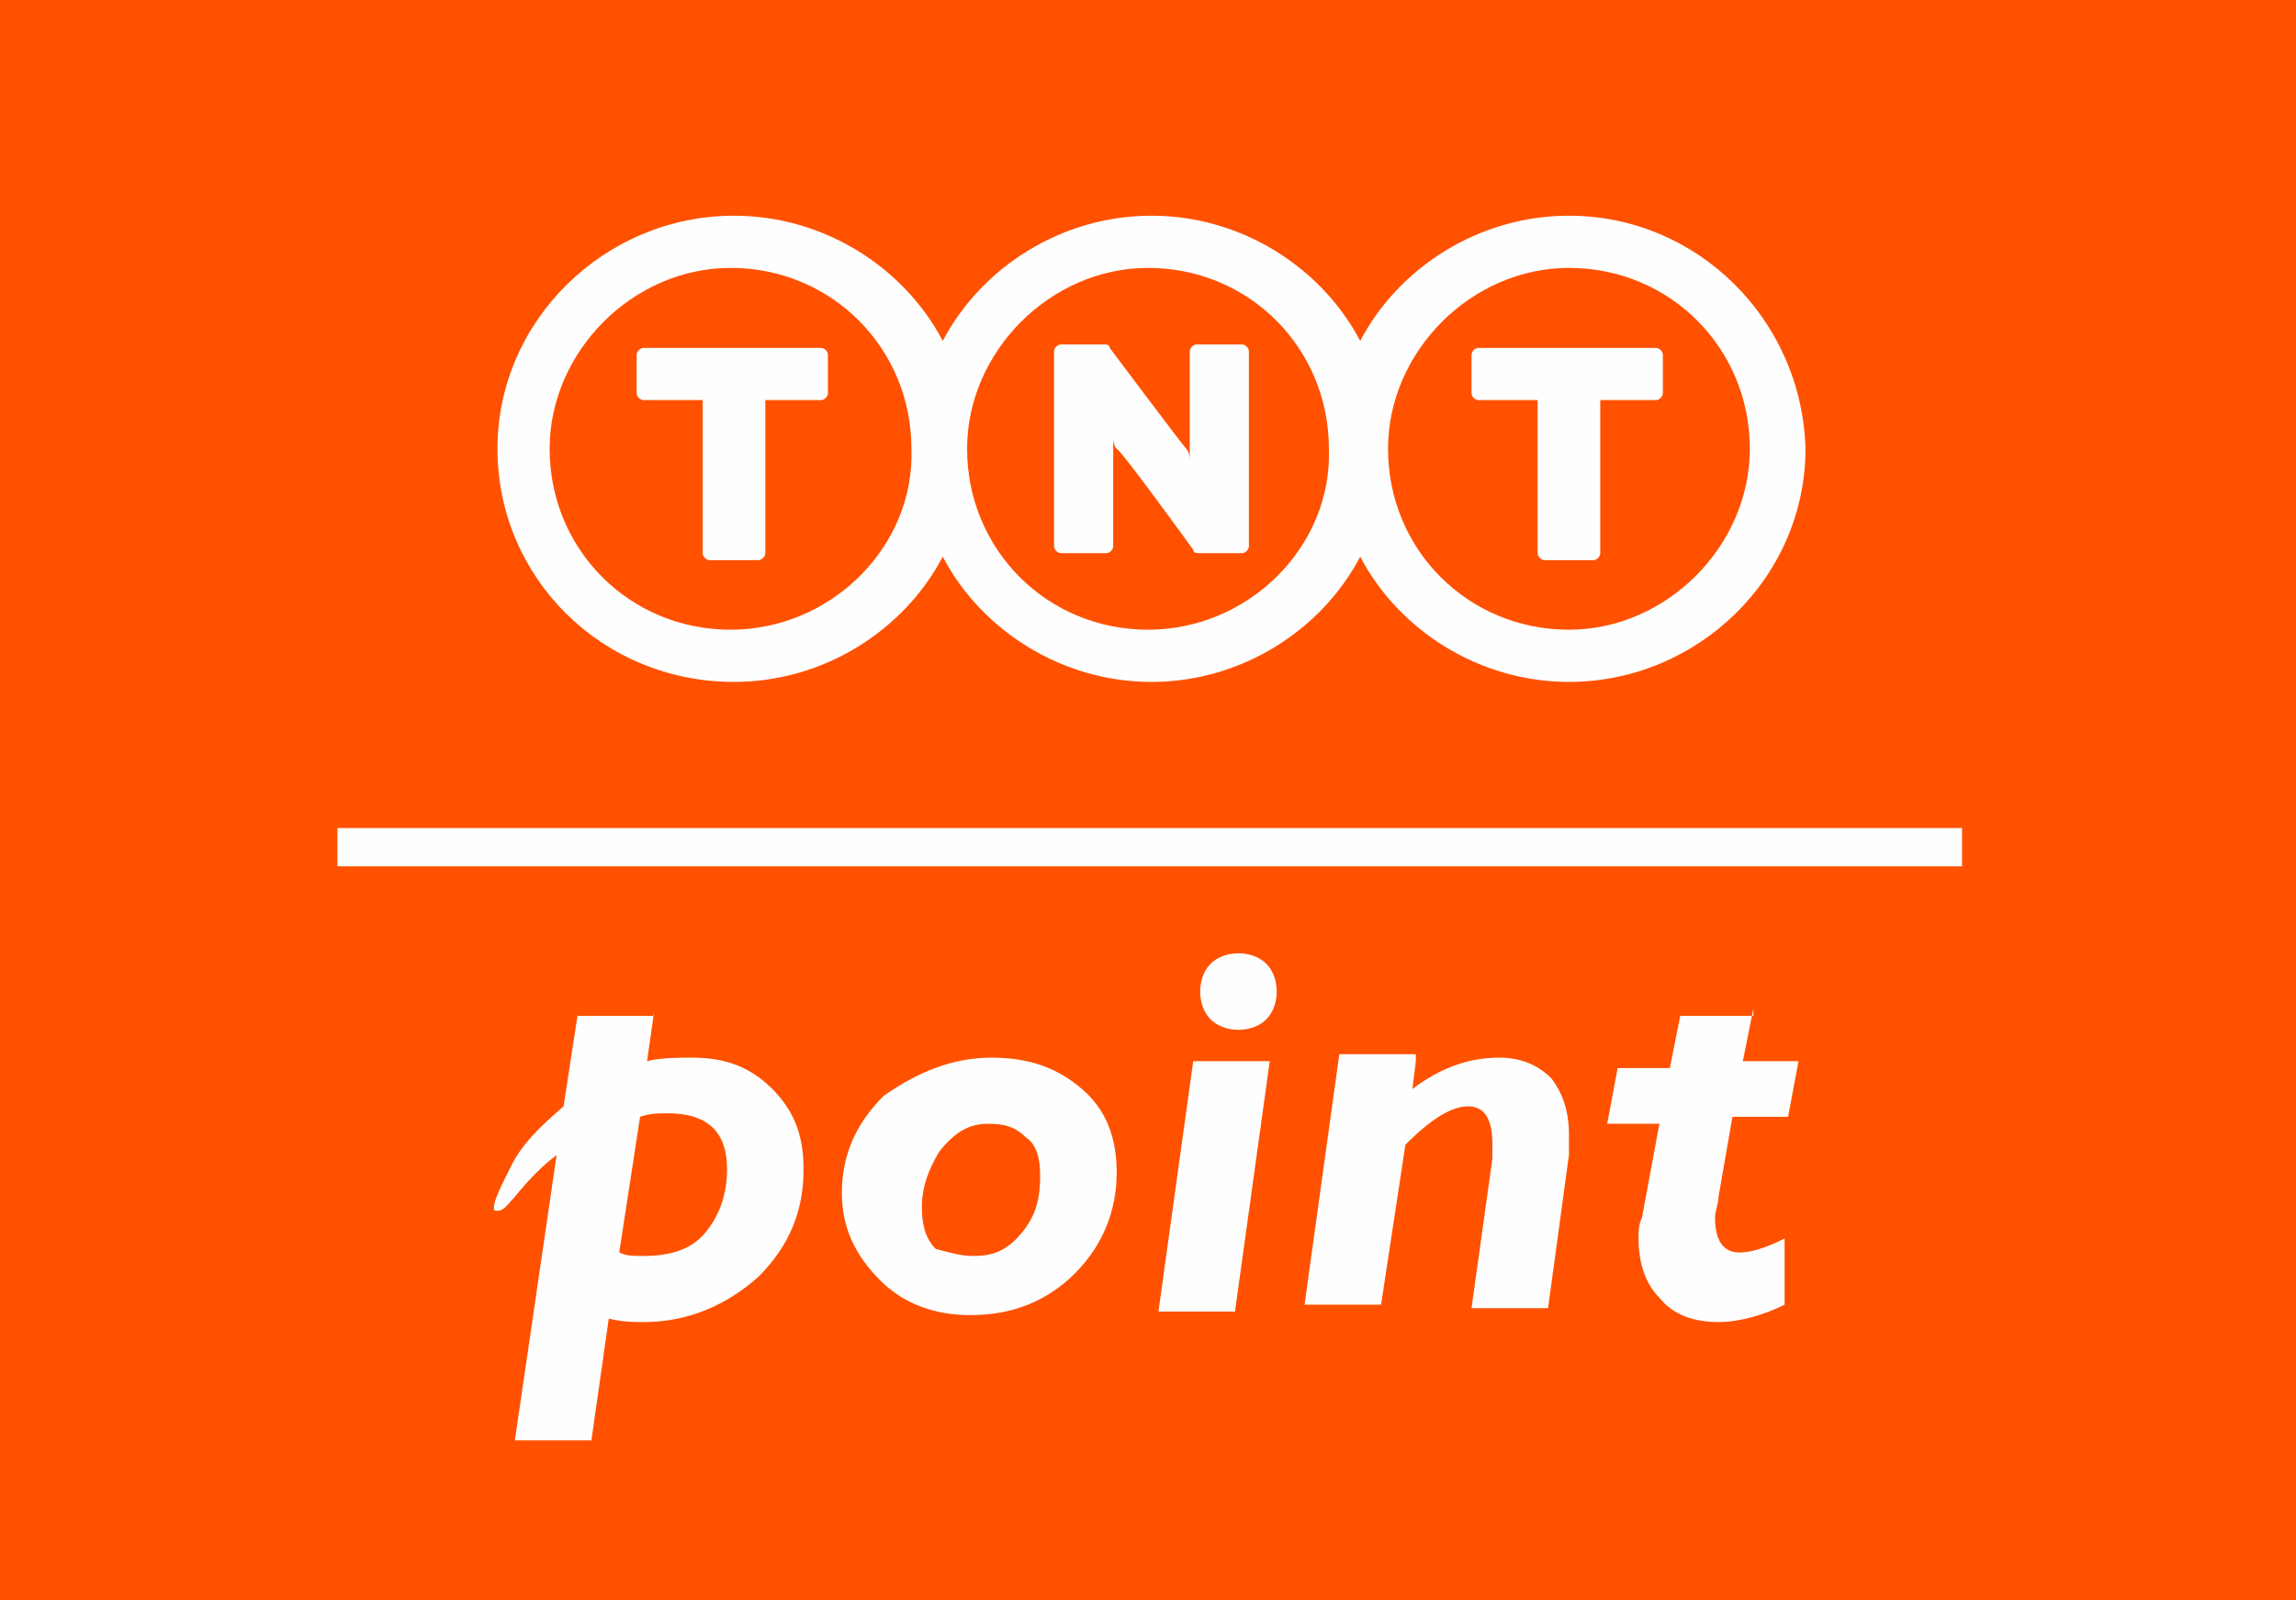 <?xml version="1.0" encoding="utf-8"?>
<!-- Generator: Adobe Illustrator 25.4.1, SVG Export Plug-In . SVG Version: 6.00 Build 0)  -->
<svg version="1.1" id="Layer_1" xmlns="http://www.w3.org/2000/svg" xmlns:xlink="http://www.w3.org/1999/xlink" x="0px" y="0px"
	 viewBox="0 0 66 46" style="enable-background:new 0 0 66 46;" xml:space="preserve">
<style type="text/css">
	.st0{fill:#FF5100;}
	.st1{clip-path:url(#SVGID_00000036238564401703530610000007117112559354756245_);enable-background:new    ;}
	.st2{clip-path:url(#SVGID_00000178911069450872823400000010579901148297331107_);}
	.st3{clip-path:url(#SVGID_00000106110473051161724530000003845006182995836574_);}
	.st4{clip-path:url(#SVGID_00000140697513815449751630000014827865548709040310_);fill:#FEFEFE;}
	.st5{clip-path:url(#SVGID_00000035527712458762209800000015108518943906147772_);}
	.st6{clip-path:url(#SVGID_00000064321589246842594670000017918615423945954231_);fill:#FEFEFE;}
	.st7{clip-path:url(#SVGID_00000001656465011820825670000003908183348219975047_);}
	.st8{clip-path:url(#SVGID_00000057146017093993412930000006460010943362779036_);fill:#FEFEFE;}
	.st9{clip-path:url(#SVGID_00000063617755594377333040000018139573014805943983_);}
	.st10{clip-path:url(#SVGID_00000101087310979085711810000005676768594100000180_);fill:#FEFEFE;}
	.st11{clip-path:url(#SVGID_00000116217712455685705060000010681682489483361439_);}
	.st12{clip-path:url(#SVGID_00000139974632146074558220000012426221817545577363_);fill:#FEFEFE;}
	.st13{clip-path:url(#SVGID_00000069375336187288814790000010545286351008160186_);}
	.st14{clip-path:url(#SVGID_00000040538007395369787590000009025503702292975798_);fill:#FEFEFE;}
	.st15{clip-path:url(#SVGID_00000098929004752045103920000004678201900189921706_);fill:#FEFEFE;}
</style>
<g id="Website">
	<g id="Web_x2F_Reti" transform="translate(-867, -454)">
		<g id="intro" transform="translate(0, 100)">
			<g id="content" transform="translate(9, 52)">
				<g id="Group-7" transform="translate(0, 252)">
					<g id="Group-2-Copy-2" transform="translate(720, 0)">
						<g id="logo-tntpoint" transform="translate(138, 50)">
							<rect id="Rectangle" class="st0" width="66" height="46"/>
						</g>
					</g>
				</g>
			</g>
		</g>
	</g>
</g>
<g>
	<g>
		<defs>
			<rect id="SVGID_1_" x="5.6" y="-4.4" width="54.7" height="54.7"/>
		</defs>
		<clipPath id="SVGID_00000035503853598848438100000009724600628874378139_">
			<use xlink:href="#SVGID_1_"  style="overflow:visible;"/>
		</clipPath>
		<g style="clip-path:url(#SVGID_00000035503853598848438100000009724600628874378139_);enable-background:new    ;">
			<g>
				<defs>
					<rect id="SVGID_00000000922292682994380690000007946104231589843370_" x="9.5" y="6.1" width="46.9" height="36.5"/>
				</defs>
				<clipPath id="SVGID_00000176737108269172906320000008616199388980160899_">
					<use xlink:href="#SVGID_00000000922292682994380690000007946104231589843370_"  style="overflow:visible;"/>
				</clipPath>
				<g style="clip-path:url(#SVGID_00000176737108269172906320000008616199388980160899_);">
					<defs>
						<path id="SVGID_00000176725939607320618930000005755374000434155912_" d="M18.4,32.1L17.8,36c0.2,0.1,0.4,0.1,0.7,0.1
							c0.8,0,1.4-0.2,1.8-0.7c0.4-0.5,0.6-1.1,0.6-1.8c0-1.1-0.6-1.6-1.7-1.6C18.9,32,18.7,32,18.4,32.1z M18.8,29.1l-0.2,1.4
							c0.4-0.1,0.9-0.1,1.3-0.1c1,0,1.7,0.3,2.3,0.9c0.6,0.6,0.9,1.3,0.9,2.3c0,1.2-0.4,2.2-1.3,3.1c-0.9,0.8-2,1.3-3.3,1.3
							c-0.3,0-0.6,0-1-0.1L17,41.4h-2.2l1.2-8.2c-0.4,0.3-0.8,0.7-1.2,1.2c-0.2,0.2-0.3,0.4-0.5,0.4c-0.1,0-0.1,0-0.1-0.1
							c0-0.2,0.2-0.6,0.5-1.2c0.3-0.6,0.8-1.1,1.5-1.7l0.4-2.6H18.8z"/>
					</defs>
					<clipPath id="SVGID_00000072985588603631571460000004039760881149026492_">
						<use xlink:href="#SVGID_00000176725939607320618930000005755374000434155912_"  style="overflow:visible;"/>
					</clipPath>
					<g style="clip-path:url(#SVGID_00000072985588603631571460000004039760881149026492_);">
						<defs>
							<rect id="SVGID_00000047756959574058673900000013477402439007438221_" x="9.5" y="6.1" width="46.9" height="36.5"/>
						</defs>
						<clipPath id="SVGID_00000053535397138237022570000002350347987463500420_">
							<use xlink:href="#SVGID_00000047756959574058673900000013477402439007438221_"  style="overflow:visible;"/>
						</clipPath>
						
							<rect x="12.9" y="27.8" style="clip-path:url(#SVGID_00000053535397138237022570000002350347987463500420_);fill:#FEFEFE;" width="11.5" height="14.8"/>
					</g>
				</g>
				<g style="clip-path:url(#SVGID_00000176737108269172906320000008616199388980160899_);">
					<defs>
						<path id="SVGID_00000103257099770281341380000009912024520108692415_" d="M28,36.1c0.6,0,1-0.2,1.4-0.7c0.4-0.5,0.5-1,0.5-1.6
							c0-0.5-0.1-0.9-0.4-1.1c-0.3-0.3-0.6-0.4-1.1-0.4c-0.6,0-1,0.3-1.4,0.8c-0.3,0.5-0.5,1-0.5,1.6c0,0.5,0.1,0.9,0.4,1.2
							C27.3,36,27.6,36.1,28,36.1 M28.5,30.4c1.1,0,1.9,0.3,2.6,0.9c0.7,0.6,1,1.4,1,2.4c0,1.1-0.4,2.1-1.2,2.9
							c-0.8,0.8-1.8,1.2-3,1.2c-1,0-1.9-0.3-2.6-1c-0.7-0.7-1.1-1.5-1.1-2.5c0-1.1,0.4-2,1.2-2.8C26.4,30.8,27.4,30.4,28.5,30.4"/>
					</defs>
					<clipPath id="SVGID_00000008842339561312402780000012043106731145174970_">
						<use xlink:href="#SVGID_00000103257099770281341380000009912024520108692415_"  style="overflow:visible;"/>
					</clipPath>
					<g style="clip-path:url(#SVGID_00000008842339561312402780000012043106731145174970_);">
						<defs>
							<rect id="SVGID_00000132084904169896091300000004404827834346954913_" x="9.5" y="6.1" width="46.9" height="36.5"/>
						</defs>
						<clipPath id="SVGID_00000000938166109554913360000012940890677316877239_">
							<use xlink:href="#SVGID_00000132084904169896091300000004404827834346954913_"  style="overflow:visible;"/>
						</clipPath>
						
							<rect x="23" y="29.1" style="clip-path:url(#SVGID_00000000938166109554913360000012940890677316877239_);fill:#FEFEFE;" width="10.5" height="10.1"/>
					</g>
				</g>
				<g style="clip-path:url(#SVGID_00000176737108269172906320000008616199388980160899_);">
					<defs>
						<path id="SVGID_00000078005523317020095060000005762474014864010114_" d="M34.5,28.5c0-0.3,0.1-0.6,0.3-0.8
							c0.2-0.2,0.5-0.3,0.8-0.3c0.3,0,0.6,0.1,0.8,0.3c0.2,0.2,0.3,0.5,0.3,0.8c0,0.3-0.1,0.6-0.3,0.8c-0.2,0.2-0.5,0.3-0.8,0.3
							c-0.3,0-0.6-0.1-0.8-0.3C34.6,29.1,34.5,28.8,34.5,28.5z M36.5,30.5l-1,7.2h-2.2l1-7.2H36.5z"/>
					</defs>
					<clipPath id="SVGID_00000107588688614944244720000005248675934043190148_">
						<use xlink:href="#SVGID_00000078005523317020095060000005762474014864010114_"  style="overflow:visible;"/>
					</clipPath>
					<g style="clip-path:url(#SVGID_00000107588688614944244720000005248675934043190148_);">
						<defs>
							<rect id="SVGID_00000003065351722430123580000000810526406357701282_" x="9.5" y="6.1" width="46.9" height="36.5"/>
						</defs>
						<clipPath id="SVGID_00000183233196501411285180000009631521370396333196_">
							<use xlink:href="#SVGID_00000003065351722430123580000000810526406357701282_"  style="overflow:visible;"/>
						</clipPath>
						
							<rect x="32" y="26.1" style="clip-path:url(#SVGID_00000183233196501411285180000009631521370396333196_);fill:#FEFEFE;" width="6.1" height="12.9"/>
					</g>
				</g>
				<g style="clip-path:url(#SVGID_00000176737108269172906320000008616199388980160899_);">
					<defs>
						<path id="SVGID_00000058556379924240248680000007211989617630740355_" d="M40.7,30.5l-0.1,0.8c0.8-0.6,1.6-0.9,2.5-0.9
							c0.6,0,1.1,0.2,1.5,0.6c0.3,0.4,0.5,0.9,0.5,1.6c0,0.2,0,0.4,0,0.6l-0.6,4.4h-2.2l0.6-4.3c0-0.1,0-0.2,0-0.4
							c0-0.7-0.2-1.1-0.7-1.1c-0.5,0-1.1,0.4-1.8,1.1l-0.7,4.6h-2.2l1-7.2H40.7z"/>
					</defs>
					<clipPath id="SVGID_00000107583200974851794150000002269530706015357353_">
						<use xlink:href="#SVGID_00000058556379924240248680000007211989617630740355_"  style="overflow:visible;"/>
					</clipPath>
					<g style="clip-path:url(#SVGID_00000107583200974851794150000002269530706015357353_);">
						<defs>
							<rect id="SVGID_00000134945300562014513680000016498618739490465426_" x="9.5" y="6.1" width="46.9" height="36.5"/>
						</defs>
						<clipPath id="SVGID_00000183937356958329505900000009098350761763253136_">
							<use xlink:href="#SVGID_00000134945300562014513680000016498618739490465426_"  style="overflow:visible;"/>
						</clipPath>
						
							<rect x="36.2" y="29.1" style="clip-path:url(#SVGID_00000183937356958329505900000009098350761763253136_);fill:#FEFEFE;" width="10.2" height="9.9"/>
					</g>
				</g>
				<g style="clip-path:url(#SVGID_00000176737108269172906320000008616199388980160899_);">
					<defs>
						<path id="SVGID_00000075843438376881153140000014797284792182469272_" d="M50.4,29l-0.3,1.5h1.6l-0.3,1.6h-1.6l-0.4,2.3
							c0,0.2-0.1,0.4-0.1,0.6c0,0.6,0.2,1,0.7,1c0.3,0,0.7-0.1,1.3-0.4v1.9c-0.6,0.3-1.3,0.5-1.9,0.5c-0.7,0-1.3-0.2-1.7-0.7
							c-0.4-0.4-0.6-1-0.6-1.7c0-0.2,0-0.4,0.1-0.6l0.5-2.7h-1.5l0.3-1.6h1.5l0.3-1.5H50.4z"/>
					</defs>
					<clipPath id="SVGID_00000128470003950867517910000015175244505387812254_">
						<use xlink:href="#SVGID_00000075843438376881153140000014797284792182469272_"  style="overflow:visible;"/>
					</clipPath>
					<g style="clip-path:url(#SVGID_00000128470003950867517910000015175244505387812254_);">
						<defs>
							<rect id="SVGID_00000151544385860858866860000008955383240637298345_" x="9.5" y="6.1" width="46.9" height="36.5"/>
						</defs>
						<clipPath id="SVGID_00000062891594344477931190000008061972337526008733_">
							<use xlink:href="#SVGID_00000151544385860858866860000008955383240637298345_"  style="overflow:visible;"/>
						</clipPath>
						
							<rect x="44.9" y="27.7" style="clip-path:url(#SVGID_00000062891594344477931190000008061972337526008733_);fill:#FEFEFE;" width="8.1" height="11.5"/>
					</g>
				</g>
				<g style="clip-path:url(#SVGID_00000176737108269172906320000008616199388980160899_);">
					<defs>
						<path id="SVGID_00000177454384709858267500000012659390534830661258_" d="M35.7,9.9c0.1,0,0.2,0.1,0.2,0.2v5.6
							c0,0.1-0.1,0.2-0.2,0.2l-1.2,0c-0.1,0-0.2,0-0.2-0.1c0,0-2.1-2.9-2.2-2.9c-0.1-0.1-0.1-0.3-0.1-0.3v3.1c0,0.1-0.1,0.2-0.2,0.2
							l-1.3,0c-0.1,0-0.2-0.1-0.2-0.2l0-5.6c0-0.1,0.1-0.2,0.2-0.2l1.2,0c0.1,0,0.2,0,0.2,0.1c0,0,2.1,2.8,2.2,2.9
							c0.1,0.1,0.1,0.3,0.1,0.3v-3.1c0-0.1,0.1-0.2,0.2-0.2C34.3,9.9,35.6,9.9,35.7,9.9z M45.1,18.1c-2.9,0-5.2-2.3-5.2-5.2
							c0-2.8,2.4-5.2,5.2-5.2c2.9,0,5.2,2.3,5.2,5.2C50.3,15.7,47.9,18.1,45.1,18.1z M33,18.1c-2.9,0-5.2-2.3-5.2-5.2
							c0-2.8,2.4-5.2,5.2-5.2c2.9,0,5.2,2.3,5.2,5.2C38.3,15.7,35.9,18.1,33,18.1z M21,18.1c-2.9,0-5.2-2.3-5.2-5.2
							c0-2.8,2.4-5.2,5.2-5.2c2.9,0,5.2,2.3,5.2,5.2C26.3,15.7,23.9,18.1,21,18.1z M45.1,6.2c-2.6,0-4.9,1.5-6,3.6
							c-1.1-2.1-3.4-3.6-6-3.6c-2.6,0-4.9,1.5-6,3.6c-1.1-2.1-3.4-3.6-6-3.6c-3.7,0-6.8,3-6.8,6.7c0,3.7,3,6.7,6.8,6.7
							c2.6,0,4.9-1.5,6-3.6c1.1,2.1,3.4,3.6,6,3.6c2.6,0,4.9-1.5,6-3.6c1.1,2.1,3.4,3.6,6,3.6c3.7,0,6.8-3,6.8-6.7
							C51.8,9.2,48.8,6.2,45.1,6.2z M18.5,10c-0.1,0-0.2,0.1-0.2,0.2l0,1.1c0,0.1,0.1,0.2,0.2,0.2l1.4,0c0.1,0,0.3,0,0.3,0l0,4.4
							c0,0.1,0.1,0.2,0.2,0.2h1.4c0.1,0,0.2-0.1,0.2-0.2v-4.4c0,0,0.2,0,0.3,0l1.3,0c0.1,0,0.2-0.1,0.2-0.2v-1.1
							c0-0.1-0.1-0.2-0.2-0.2H18.5z M47.6,10c0.1,0,0.2,0.1,0.2,0.2l0,1.1c0,0.1-0.1,0.2-0.2,0.2h-1.3c-0.2,0-0.3,0-0.3,0l0,4.4
							c0,0.1-0.1,0.2-0.2,0.2l-1.4,0c-0.1,0-0.2-0.1-0.2-0.2v-4.4c0,0-0.1,0-0.3,0h-1.4c-0.1,0-0.2-0.1-0.2-0.2v-1.1
							c0-0.1,0.1-0.2,0.2-0.2H47.6z"/>
					</defs>
					<clipPath id="SVGID_00000034051361007999140020000015465085132403288733_">
						<use xlink:href="#SVGID_00000177454384709858267500000012659390534830661258_"  style="overflow:visible;"/>
					</clipPath>
					<g style="clip-path:url(#SVGID_00000034051361007999140020000015465085132403288733_);">
						<defs>
							<rect id="SVGID_00000021117759103923671400000008669588120139823775_" x="9.5" y="6.1" width="46.9" height="36.5"/>
						</defs>
						<clipPath id="SVGID_00000178187281698467580640000014967834186088826539_">
							<use xlink:href="#SVGID_00000021117759103923671400000008669588120139823775_"  style="overflow:visible;"/>
						</clipPath>
						
							<rect x="12.9" y="4.9" style="clip-path:url(#SVGID_00000178187281698467580640000014967834186088826539_);fill:#FEFEFE;" width="40.2" height="16"/>
					</g>
				</g>
				<g style="clip-path:url(#SVGID_00000176737108269172906320000008616199388980160899_);">
					<defs>
						<rect id="SVGID_00000012439539492663896250000008281540555140447623_" x="9.7" y="23.8" width="46.7" height="1.1"/>
					</defs>
					<clipPath id="SVGID_00000119087492268319223230000010993871505660233387_">
						<use xlink:href="#SVGID_00000012439539492663896250000008281540555140447623_"  style="overflow:visible;"/>
					</clipPath>
					
						<rect x="8.4" y="22.5" style="clip-path:url(#SVGID_00000119087492268319223230000010993871505660233387_);fill:#FEFEFE;" width="49.3" height="3.7"/>
				</g>
			</g>
		</g>
	</g>
</g>
</svg>
